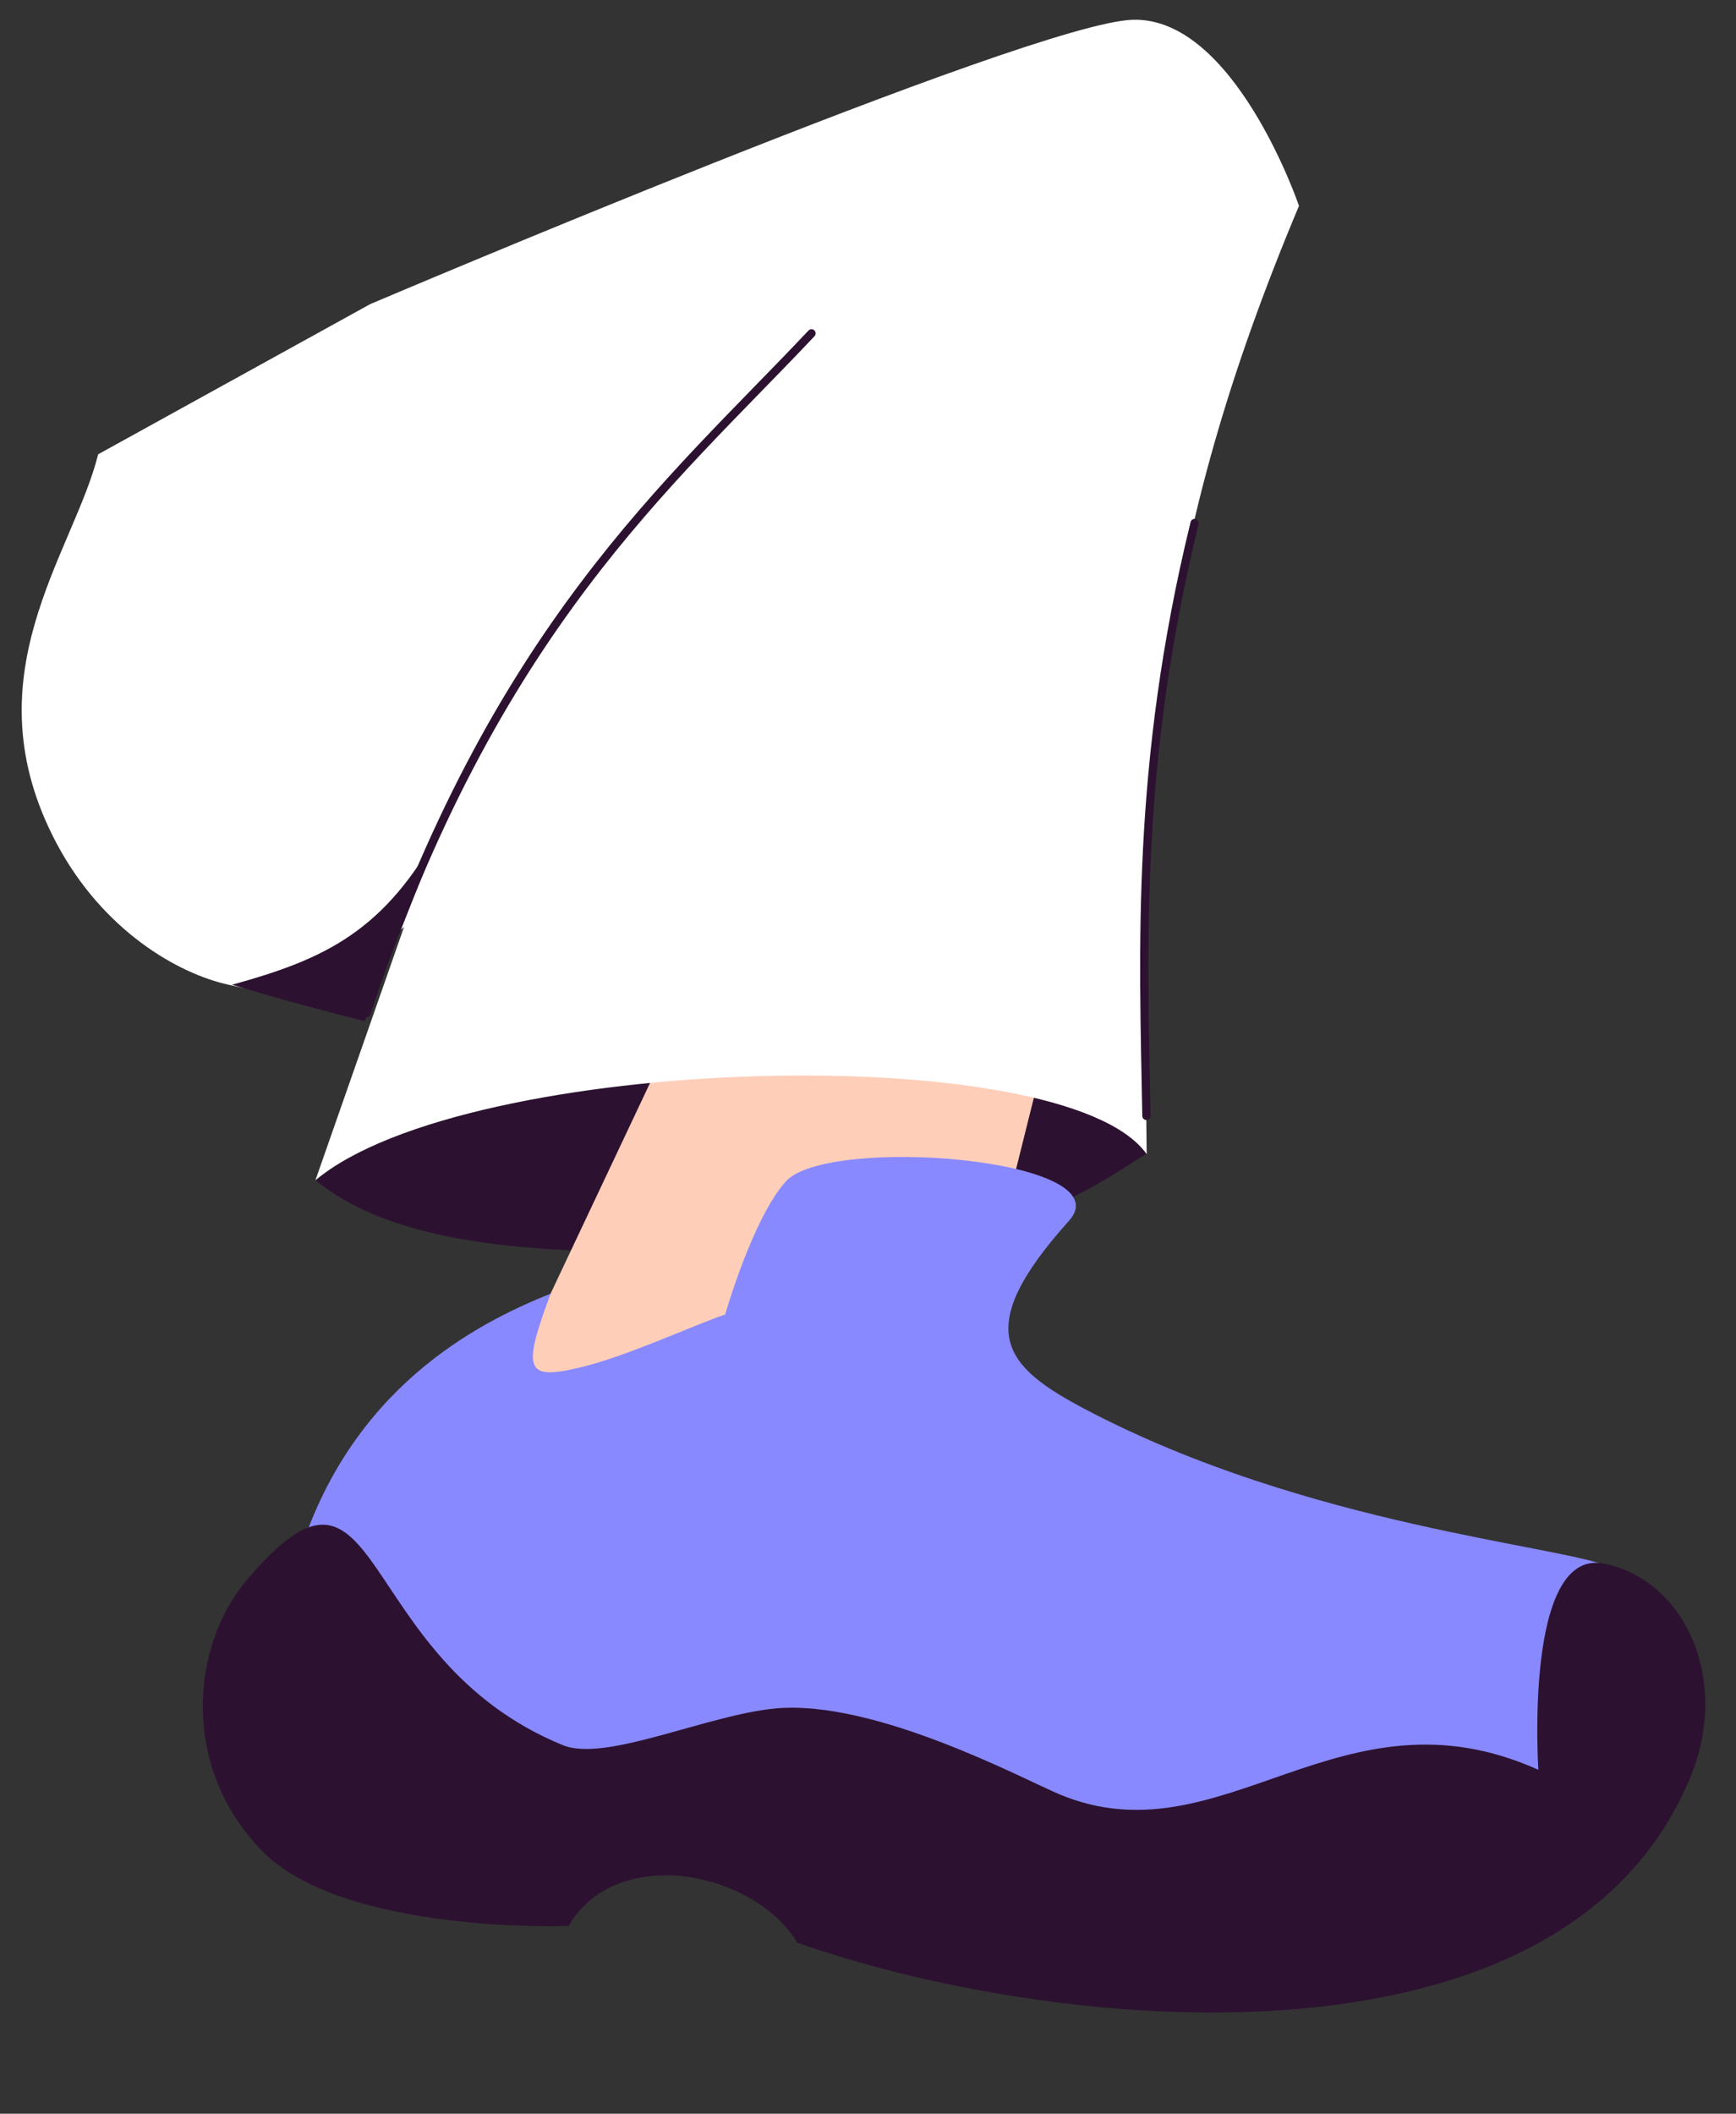 <svg xmlns="http://www.w3.org/2000/svg" width="364" height="443" fill="none">
  <rect width="100%" height="100%" fill="#333333" stroke="none"/>
  <path fill="#2C1230" d="M178.13 216.961c-39.462-.034-75.772 2.364-112.025 30.373 21.77 17.766 63.115 14.374 90.653 15.617 55.239 2.493 77.576-18.231 83.676-21.056-4.326-8.298-22.842-24.901-62.304-24.934"></path>
  <path fill="#FFCEB9" d="M228.703 31.319 101.295 301.086l99.998-8.955 60.836-243.817z"></path>
  <path fill="#fff" d="M11.907 176.835c-18.655-35.03 3.425-60.631 8.677-81.624l57.015-31.458S216.09 4.81 237.482 4.142s34.886 38.998 34.886 38.998c-29.895 71.241-33.005 118.221-31.932 198.755-17.25-24.411-142.684-20.989-174.303 5.477l18.583-53.085c-19.181 15.992-12.059 17.457-36.707 12.118-10.71-2.32-26.417-11.385-36.102-29.571"></path>
  <path stroke="#2C1230" stroke-linecap="round" stroke-width="1.734" d="M240.377 233.87c-.625-34.938-2.312-73.468 10.104-124.247m-80.327-39.756c-29.714 31.523-66.576 61.93-93.327 142.489"></path>
  <path fill="#2C1230" d="M92.679 173.082c-11.866 22.257-24.764 27.975-44.03 33.305 10.963 3.279 17.032 4.898 27.81 7.647z"></path>
  <path fill="#8989FF" d="M121.365 286.663c-11.213 2.616-11.87.478-5.915-15.525-15.738 6.27-42.208 20.039-52.987 55.557-4.743 15.628 7.234 26.926 16.702 32.249 9.467 5.323 137.221 36.128 188.146 34.802 40.74-1.061 69.315-20.995 78.511-30.829.676-9.955.01-30.78-8.06-34.44-10.087-4.575-63.453-8.583-109.942-32.98-17.219-9.036-24.45-16.526-3.714-39.592 11.785-13.108-50.617-18.07-59.356-8.278-6.992 7.833-12.699 27.876-12.699 27.876-6.689 2.238-20.73 8.837-30.686 11.16"></path>
  <path fill="#2C1230" d="M54.888 387.872c-17.092-17.568-14.842-42.911-3.187-56.683 29.014-34.283 21.728 16.339 66.326 34.575 8.914 3.645 30.199-6.351 44.544-7.697 20.876-1.958 52.285 14.956 59.574 17.992 34.148 14.221 58.792-23.828 100.415-5.14 0 0-3.112-46.457 13.688-43.222s26.824 24.115 18.103 45c-27.134 64.983-135.095 52.903-187.175 34.465-9.187-15.101-37.922-20.759-47.966-3.489 0 0-47.23 1.767-64.322-15.801"></path>
</svg>
